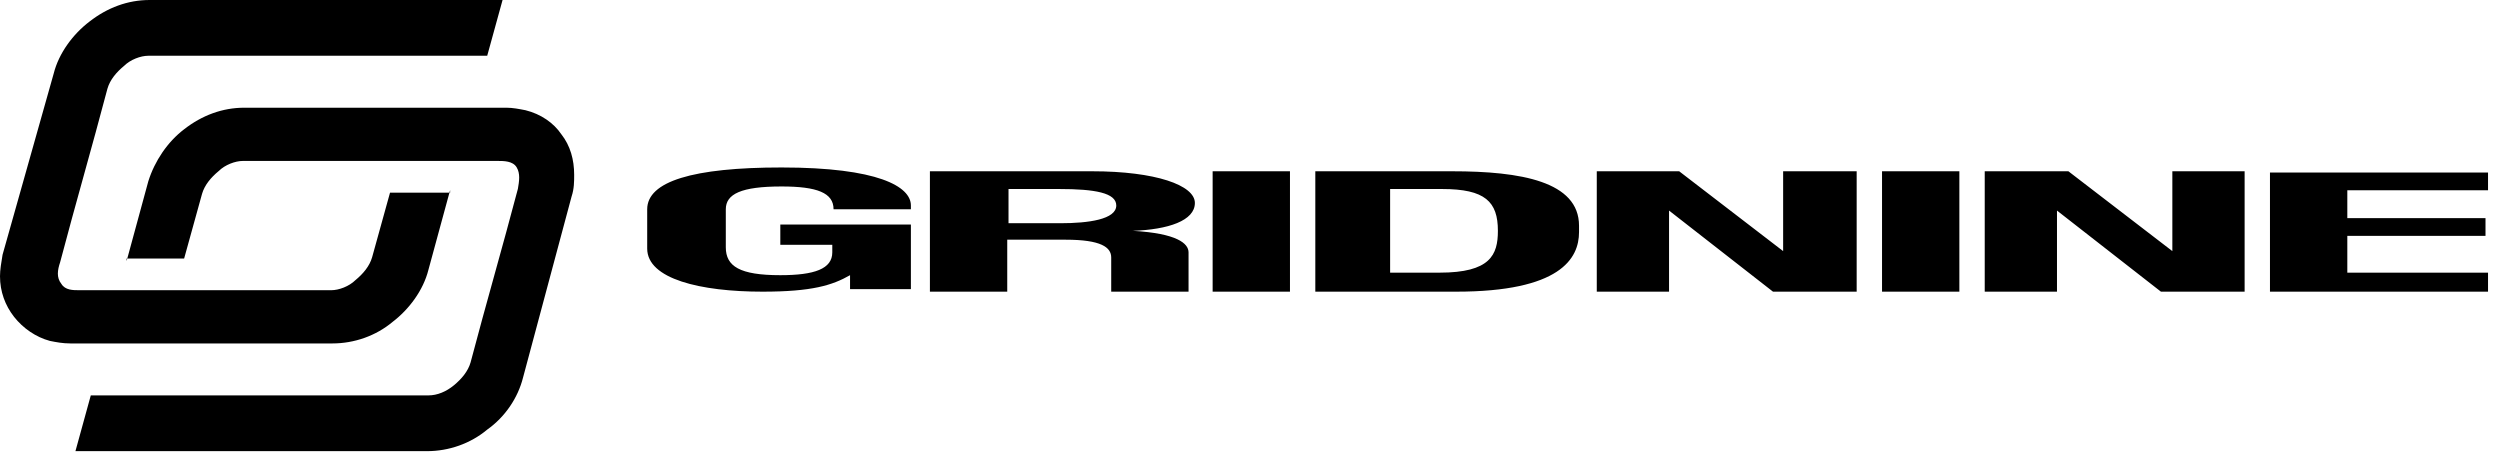 <svg width="165" height="30" viewBox="0 0 165 30" fill="none" xmlns="http://www.w3.org/2000/svg">
<path d="M29.709 12.546L28.274 17.816C27.936 19.154 27.008 20.409 25.911 21.245C24.814 22.165 23.379 22.667 21.944 22.667H4.642C4.136 22.667 3.714 22.584 3.292 22.5C2.363 22.249 1.519 21.663 0.928 20.911C0.338 20.158 0 19.238 0 18.234C0 17.816 0.084 17.314 0.169 16.812L3.545 4.851C3.882 3.513 4.811 2.258 5.908 1.422C7.09 0.502 8.44 0 9.875 0H33.169L32.156 3.68H9.79C9.284 3.68 8.609 3.931 8.187 4.349C7.68 4.768 7.258 5.269 7.09 5.855C6.077 9.703 4.98 13.466 3.967 17.314C3.798 17.816 3.714 18.318 4.051 18.736C4.304 19.154 4.811 19.154 5.233 19.154H21.86C22.366 19.154 23.041 18.903 23.463 18.485C23.97 18.067 24.392 17.565 24.56 16.979L25.742 12.714H29.709V12.546Z" fill="black"/>
<path d="M8.355 17.23L9.79 11.96C10.212 10.622 11.056 9.367 12.153 8.531C13.334 7.611 14.685 7.109 16.12 7.109H33.422C33.844 7.109 34.266 7.193 34.688 7.276C35.7 7.527 36.544 8.113 37.051 8.865C37.642 9.618 37.895 10.538 37.895 11.542C37.895 11.96 37.895 12.462 37.726 12.964L34.519 24.925C34.181 26.263 33.337 27.518 32.156 28.354C31.058 29.274 29.624 29.776 28.189 29.776H4.979L5.992 26.096H28.273C28.864 26.096 29.455 25.845 29.961 25.427C30.468 25.008 30.89 24.506 31.058 23.921C32.071 20.073 33.168 16.31 34.181 12.462C34.266 11.96 34.35 11.458 34.097 11.04C33.844 10.622 33.253 10.622 32.831 10.622H16.035C15.529 10.622 14.854 10.873 14.432 11.291C13.925 11.709 13.503 12.211 13.334 12.797L12.153 17.062H8.355V17.23Z" fill="black"/>
<path fill-rule="evenodd" clip-rule="evenodd" d="M149.818 11.304V19.25H164.21V17.995H154.923V15.569H164.043V14.398H154.923V12.558H164.21V11.387H149.818V11.304ZM129.318 11.304H124.214V19.25H129.318V11.304ZM86.728 19.25H96.099C102.961 19.25 104.216 17.075 104.216 15.319V14.9C104.216 11.973 100.367 11.304 95.848 11.304H86.811V19.25H86.728ZM91.832 12.475H95.179C98.024 12.475 98.861 13.311 98.861 15.235C98.861 16.824 98.359 17.995 95.011 17.995H91.748V12.475H91.832ZM85.138 11.304H80.034V19.25H85.138V11.304ZM66.562 12.475H69.909C72.252 12.475 73.674 12.726 73.674 13.562C73.674 14.482 71.834 14.733 69.993 14.733H66.562V12.475ZM66.562 15.82H70.328C72.67 15.82 73.34 16.322 73.34 16.991V19.25H78.444V16.657C78.444 16.071 77.691 15.402 74.762 15.235C77.105 15.151 78.862 14.566 78.862 13.395C78.862 12.224 76.268 11.304 72.085 11.304H61.374V19.25H66.478V15.82H66.562ZM51.501 14.984V16.155H54.931V16.657C54.931 17.744 53.76 18.162 51.501 18.162C48.823 18.162 47.903 17.577 47.903 16.322V13.813C47.903 12.809 48.907 12.307 51.584 12.307C53.927 12.307 55.015 12.726 55.015 13.813H60.119V13.562C60.119 12.307 57.944 11.053 51.584 11.053C45.727 11.053 42.715 11.973 42.715 13.813V16.406C42.715 18.413 46.229 19.25 50.329 19.25C53.593 19.25 54.931 18.831 56.103 18.162V19.082H60.119V14.817H51.501V14.984ZM105.387 11.304V19.25H110.157V13.897L117.018 19.25H122.54V11.304H117.687V16.573L110.826 11.304H105.387ZM130.992 11.304V19.25H135.761V13.897L142.622 19.25H148.145V11.304H143.375V16.573L136.514 11.304H130.992Z" fill="black"/>
</svg>
